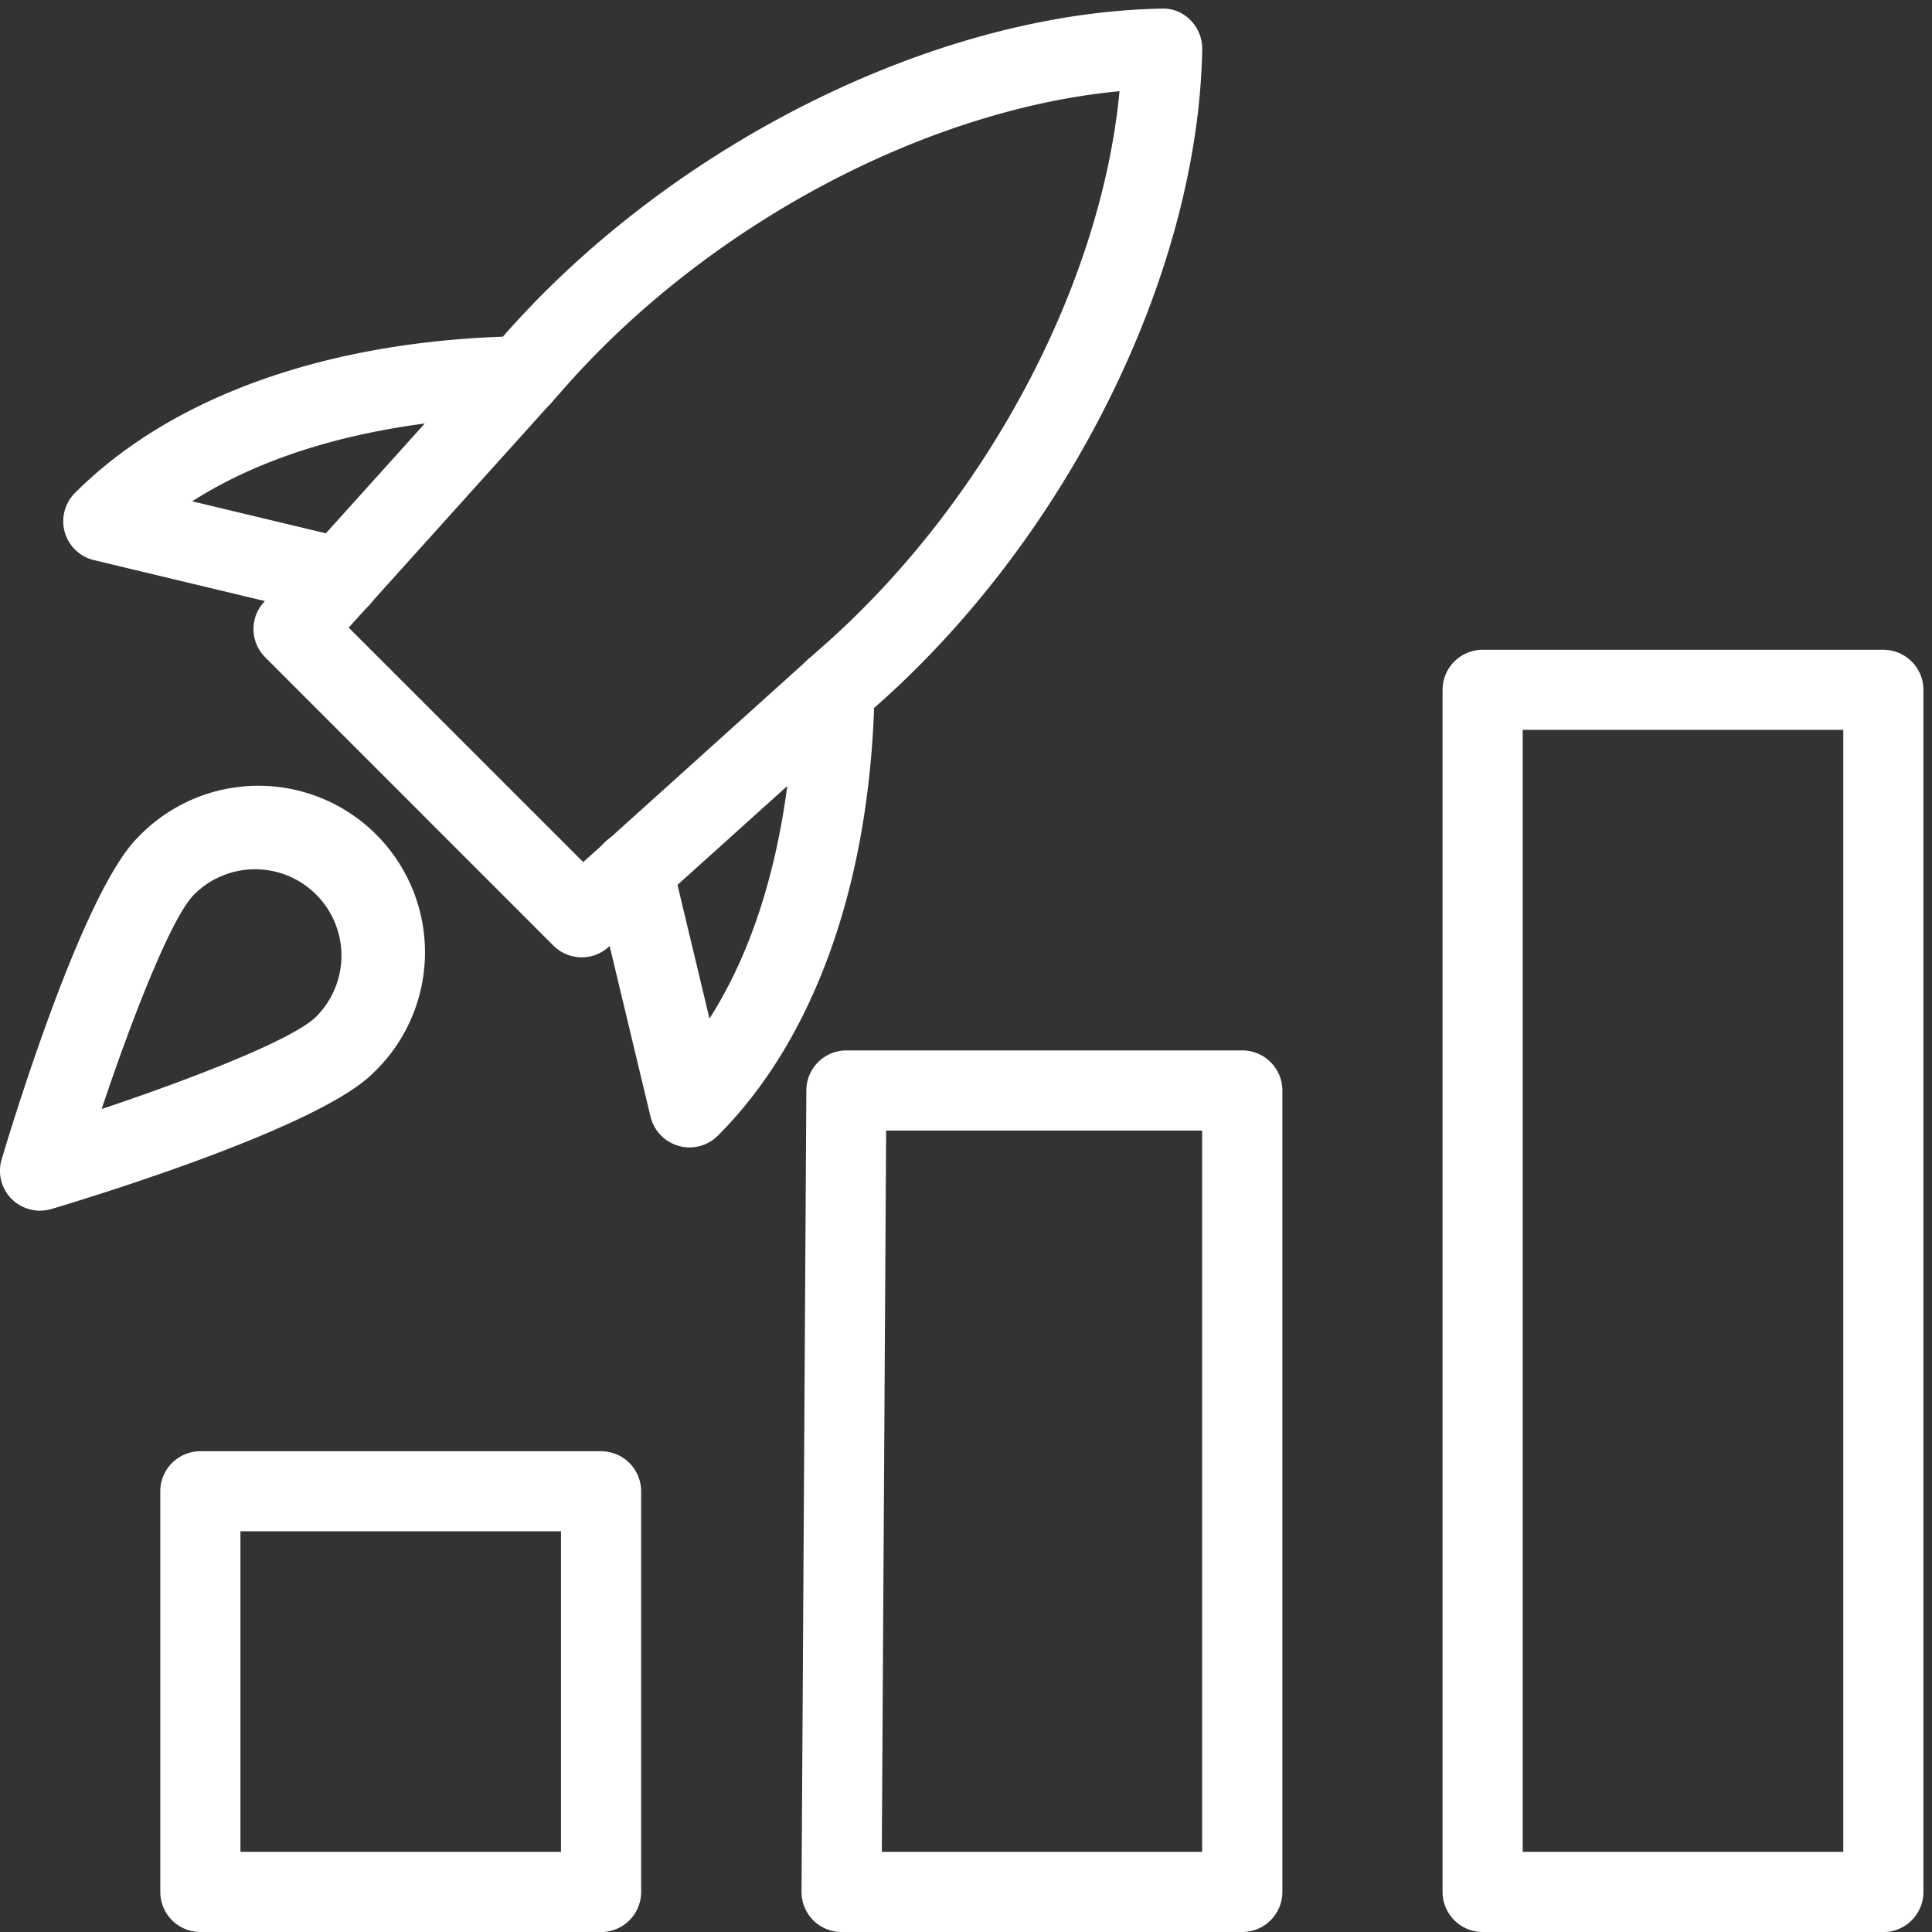 <svg xmlns="http://www.w3.org/2000/svg" xmlns:xlink="http://www.w3.org/1999/xlink" width="116" height="116" viewBox="0 0 116 116">
  <rect x="0" y="0" width="116" height="116" fill="#333333" stroke="none"/>
  <defs>
    <clipPath id="clip-path">
      <rect id="Retângulo_56" data-name="Retângulo 56" width="116" height="116" transform="translate(0 -0.423)" fill="#fff"/>
    </clipPath>
  </defs>
  <g id="Grupo_290" data-name="Grupo 290" transform="translate(-105 -229.376)">
    <path id="Caminho_587" data-name="Caminho 587" d="M163.465,546.761H139.406A2.408,2.408,0,0,1,137,544.355V520.3a2.408,2.408,0,0,1,2.406-2.406h24.059a2.408,2.408,0,0,1,2.406,2.406v24.059a2.408,2.408,0,0,1-2.406,2.406Zm-21.653-4.812h19.247V522.7H141.812Zm0,0" transform="translate(-22.376 -201.385)" fill="#fff"/>
    <path id="Caminho_588" data-name="Caminho 588" d="M291.465,490.821H267.406a2.4,2.4,0,0,1-1.7-.707,2.426,2.426,0,0,1-.7-1.713l.289-48.119a2.406,2.406,0,0,1,2.406-2.392h23.77a2.408,2.408,0,0,1,2.406,2.406v48.119a2.408,2.408,0,0,1-2.406,2.406Zm-21.639-4.812h19.233V442.7H270.085Zm0,0" transform="translate(-111.881 -145.445)" fill="#fff"/>
    <g id="Grupo_287" data-name="Grupo 287" transform="translate(105 229.798)">
      <g id="Grupo_286" data-name="Grupo 286" transform="translate(0 0)" clip-path="url(#clip-path)">
        <path id="Caminho_589" data-name="Caminho 589" d="M419.465,434.88H395.406A2.408,2.408,0,0,1,393,432.474V360.3a2.408,2.408,0,0,1,2.406-2.406h24.059a2.408,2.408,0,0,1,2.406,2.406v72.178a2.408,2.408,0,0,1-2.406,2.406Zm-21.653-4.812h19.247V362.7H397.812Zm0,0" transform="translate(-306.386 -319.302)" fill="#fff"/>
        <path id="Caminho_590" data-name="Caminho 590" d="M175.3,286.825a2.41,2.41,0,0,1-1.7-.7l-17.3-17.308a2.4,2.4,0,0,1-.087-3.311l14.176-15.74c10.072-11.63,26.046-19.647,39.721-19.9a2.27,2.27,0,0,1,1.747.7,2.433,2.433,0,0,1,.7,1.747c-.255,13.675-8.272,29.65-19.941,39.75L176.905,286.21a2.373,2.373,0,0,1-1.607.616ZM161.31,267.031l14.08,14.078,14.041-12.65c9.989-8.646,17.044-21.855,18.16-33.635-11.779,1.116-24.983,8.171-33.6,18.127Zm0,0" transform="translate(-140.373 -229.77)" fill="#fff"/>
      </g>
    </g>
    <path id="Caminho_591" data-name="Caminho 591" d="M229.151,387.728a2.327,2.327,0,0,1-.654-.091,2.417,2.417,0,0,1-1.689-1.756l-3.4-14.195a2.407,2.407,0,1,1,4.683-1.121l2.257,9.426c4.181-6.54,5.014-14.908,5.1-19.8a2.406,2.406,0,0,1,4.812.081c-.2,11.386-3.542,20.884-9.408,26.75a2.411,2.411,0,0,1-1.7.707Zm0,0" transform="translate(-82.75 -89.46)" fill="#fff"/>
    <g id="Grupo_289" data-name="Grupo 289" transform="translate(105 229.798)">
      <g id="Grupo_288" data-name="Grupo 288" transform="translate(0 0)" clip-path="url(#clip-path)">
        <path id="Caminho_592" data-name="Caminho 592" d="M134.249,312.19a2.248,2.248,0,0,1-.563-.067l-14.195-3.4a2.4,2.4,0,0,1-1.145-4.037c5.865-5.866,15.363-9.206,26.754-9.408a2.371,2.371,0,0,1,2.443,2.364,2.4,2.4,0,0,1-2.362,2.448c-4.9.087-13.261.92-19.8,5.1l9.426,2.257a2.405,2.405,0,0,1-.558,4.745Zm0,0" transform="translate(-113.842 -275.513)" fill="#fff"/>
        <path id="Caminho_593" data-name="Caminho 593" d="M107.4,411.03a2.435,2.435,0,0,1-1.7-.7,2.4,2.4,0,0,1-.6-2.392c.794-2.656,4.922-16.061,8.156-19.3a10,10,0,1,1,14.137,14.137c-3.229,3.234-16.639,7.357-19.3,8.152a2.478,2.478,0,0,1-.693.1Zm12.92-20.5a5.168,5.168,0,0,0-3.666,1.515c-1.367,1.366-3.716,7.392-5.553,12.881,5.49-1.837,11.52-4.186,12.881-5.548a5.184,5.184,0,0,0-3.662-8.848Zm0,0" transform="translate(-104.998 -338.76)" fill="#fff"/>
      </g>
    </g>
  </g>
</svg>
